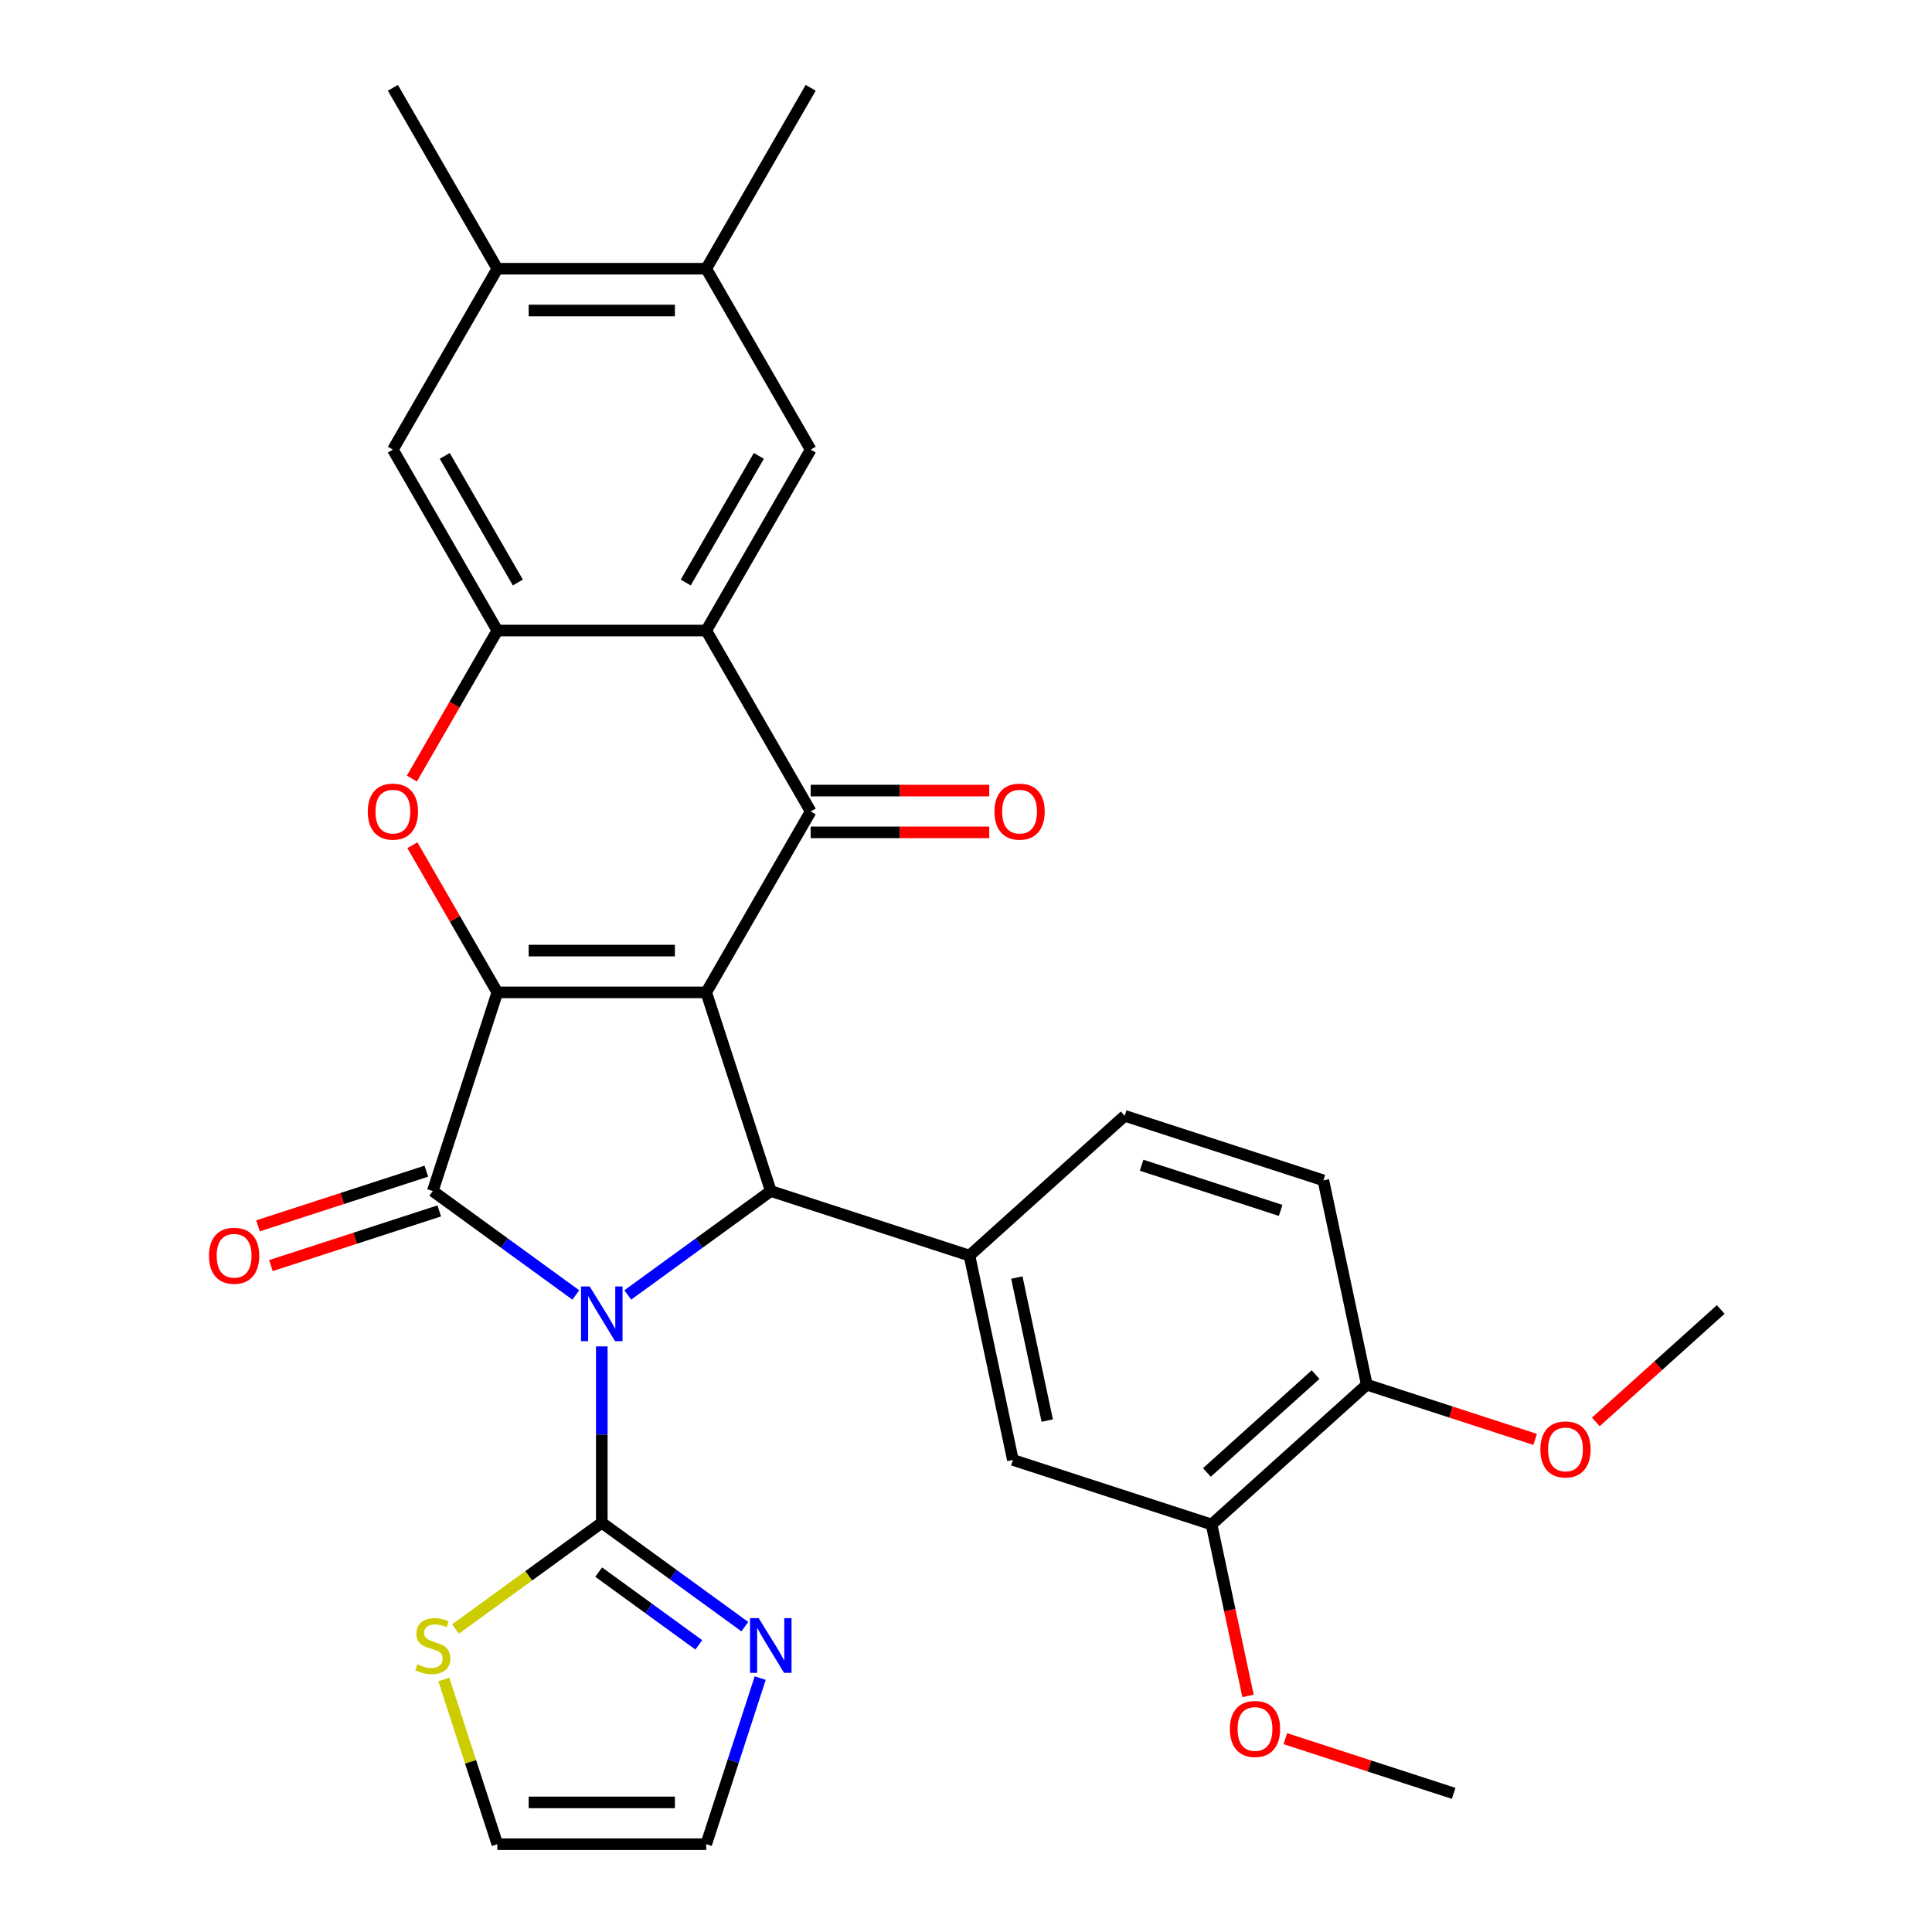 <?xml version='1.0' encoding='iso-8859-1'?>
<svg version='1.1' baseProfile='full'
              xmlns='http://www.w3.org/2000/svg'
                      xmlns:rdkit='http://www.rdkit.org/xml'
                      xmlns:xlink='http://www.w3.org/1999/xlink'
                  xml:space='preserve'
width='1000px' height='1000px' viewBox='0 0 1000 1000'>
<!-- END OF HEADER -->
<rect style='opacity:1.0;fill:#FFFFFF;stroke:none' width='1000' height='1000' x='0' y='0'> </rect>
<path class='bond-2' d='M 298.041,670.267 L 261.025,643.374' style='fill:none;fill-rule:evenodd;stroke:#0000FF;stroke-width:6px;stroke-linecap:butt;stroke-linejoin:miter;stroke-opacity:1' />
<path class='bond-2' d='M 261.025,643.374 L 224.01,616.48' style='fill:none;fill-rule:evenodd;stroke:#000000;stroke-width:6px;stroke-linecap:butt;stroke-linejoin:miter;stroke-opacity:1' />
<path class='bond-3' d='M 324.927,670.267 L 361.943,643.374' style='fill:none;fill-rule:evenodd;stroke:#0000FF;stroke-width:6px;stroke-linecap:butt;stroke-linejoin:miter;stroke-opacity:1' />
<path class='bond-3' d='M 361.943,643.374 L 398.959,616.48' style='fill:none;fill-rule:evenodd;stroke:#000000;stroke-width:6px;stroke-linecap:butt;stroke-linejoin:miter;stroke-opacity:1' />
<path class='bond-5' d='M 311.484,696.897 L 311.484,742.528' style='fill:none;fill-rule:evenodd;stroke:#0000FF;stroke-width:6px;stroke-linecap:butt;stroke-linejoin:miter;stroke-opacity:1' />
<path class='bond-5' d='M 311.484,742.528 L 311.484,788.159' style='fill:none;fill-rule:evenodd;stroke:#000000;stroke-width:6px;stroke-linecap:butt;stroke-linejoin:miter;stroke-opacity:1' />
<path class='bond-0' d='M 365.546,513.648 L 398.959,616.48' style='fill:none;fill-rule:evenodd;stroke:#000000;stroke-width:6px;stroke-linecap:butt;stroke-linejoin:miter;stroke-opacity:1' />
<path class='bond-4' d='M 365.546,513.648 L 419.609,420.009' style='fill:none;fill-rule:evenodd;stroke:#000000;stroke-width:6px;stroke-linecap:butt;stroke-linejoin:miter;stroke-opacity:1' />
<path class='bond-31' d='M 365.546,513.648 L 257.422,513.648' style='fill:none;fill-rule:evenodd;stroke:#000000;stroke-width:6px;stroke-linecap:butt;stroke-linejoin:miter;stroke-opacity:1' />
<path class='bond-31' d='M 349.328,492.023 L 273.641,492.023' style='fill:none;fill-rule:evenodd;stroke:#000000;stroke-width:6px;stroke-linecap:butt;stroke-linejoin:miter;stroke-opacity:1' />
<path class='bond-1' d='M 257.422,513.648 L 224.01,616.48' style='fill:none;fill-rule:evenodd;stroke:#000000;stroke-width:6px;stroke-linecap:butt;stroke-linejoin:miter;stroke-opacity:1' />
<path class='bond-7' d='M 257.422,513.648 L 235.432,475.56' style='fill:none;fill-rule:evenodd;stroke:#000000;stroke-width:6px;stroke-linecap:butt;stroke-linejoin:miter;stroke-opacity:1' />
<path class='bond-7' d='M 235.432,475.56 L 213.442,437.472' style='fill:none;fill-rule:evenodd;stroke:#FF0000;stroke-width:6px;stroke-linecap:butt;stroke-linejoin:miter;stroke-opacity:1' />
<path class='bond-16' d='M 220.668,606.197 L 177.104,620.352' style='fill:none;fill-rule:evenodd;stroke:#000000;stroke-width:6px;stroke-linecap:butt;stroke-linejoin:miter;stroke-opacity:1' />
<path class='bond-16' d='M 177.104,620.352 L 133.539,634.507' style='fill:none;fill-rule:evenodd;stroke:#FF0000;stroke-width:6px;stroke-linecap:butt;stroke-linejoin:miter;stroke-opacity:1' />
<path class='bond-16' d='M 227.351,626.764 L 183.786,640.919' style='fill:none;fill-rule:evenodd;stroke:#000000;stroke-width:6px;stroke-linecap:butt;stroke-linejoin:miter;stroke-opacity:1' />
<path class='bond-16' d='M 183.786,640.919 L 140.221,655.074' style='fill:none;fill-rule:evenodd;stroke:#FF0000;stroke-width:6px;stroke-linecap:butt;stroke-linejoin:miter;stroke-opacity:1' />
<path class='bond-9' d='M 398.959,616.48 L 501.791,649.893' style='fill:none;fill-rule:evenodd;stroke:#000000;stroke-width:6px;stroke-linecap:butt;stroke-linejoin:miter;stroke-opacity:1' />
<path class='bond-6' d='M 419.609,420.009 L 365.546,326.37' style='fill:none;fill-rule:evenodd;stroke:#000000;stroke-width:6px;stroke-linecap:butt;stroke-linejoin:miter;stroke-opacity:1' />
<path class='bond-19' d='M 419.609,430.822 L 465.819,430.822' style='fill:none;fill-rule:evenodd;stroke:#000000;stroke-width:6px;stroke-linecap:butt;stroke-linejoin:miter;stroke-opacity:1' />
<path class='bond-19' d='M 465.819,430.822 L 512.03,430.822' style='fill:none;fill-rule:evenodd;stroke:#FF0000;stroke-width:6px;stroke-linecap:butt;stroke-linejoin:miter;stroke-opacity:1' />
<path class='bond-19' d='M 419.609,409.197 L 465.819,409.197' style='fill:none;fill-rule:evenodd;stroke:#000000;stroke-width:6px;stroke-linecap:butt;stroke-linejoin:miter;stroke-opacity:1' />
<path class='bond-19' d='M 465.819,409.197 L 512.03,409.197' style='fill:none;fill-rule:evenodd;stroke:#FF0000;stroke-width:6px;stroke-linecap:butt;stroke-linejoin:miter;stroke-opacity:1' />
<path class='bond-10' d='M 311.484,788.159 L 348.5,815.052' style='fill:none;fill-rule:evenodd;stroke:#000000;stroke-width:6px;stroke-linecap:butt;stroke-linejoin:miter;stroke-opacity:1' />
<path class='bond-10' d='M 348.5,815.052 L 385.516,841.946' style='fill:none;fill-rule:evenodd;stroke:#0000FF;stroke-width:6px;stroke-linecap:butt;stroke-linejoin:miter;stroke-opacity:1' />
<path class='bond-10' d='M 309.878,813.722 L 335.789,832.547' style='fill:none;fill-rule:evenodd;stroke:#000000;stroke-width:6px;stroke-linecap:butt;stroke-linejoin:miter;stroke-opacity:1' />
<path class='bond-10' d='M 335.789,832.547 L 361.7,851.373' style='fill:none;fill-rule:evenodd;stroke:#0000FF;stroke-width:6px;stroke-linecap:butt;stroke-linejoin:miter;stroke-opacity:1' />
<path class='bond-12' d='M 311.484,788.159 L 273.638,815.655' style='fill:none;fill-rule:evenodd;stroke:#000000;stroke-width:6px;stroke-linecap:butt;stroke-linejoin:miter;stroke-opacity:1' />
<path class='bond-12' d='M 273.638,815.655 L 235.793,843.152' style='fill:none;fill-rule:evenodd;stroke:#CCCC00;stroke-width:6px;stroke-linecap:butt;stroke-linejoin:miter;stroke-opacity:1' />
<path class='bond-11' d='M 365.546,326.37 L 419.609,232.732' style='fill:none;fill-rule:evenodd;stroke:#000000;stroke-width:6px;stroke-linecap:butt;stroke-linejoin:miter;stroke-opacity:1' />
<path class='bond-11' d='M 354.928,301.512 L 392.772,235.965' style='fill:none;fill-rule:evenodd;stroke:#000000;stroke-width:6px;stroke-linecap:butt;stroke-linejoin:miter;stroke-opacity:1' />
<path class='bond-33' d='M 365.546,326.37 L 257.422,326.37' style='fill:none;fill-rule:evenodd;stroke:#000000;stroke-width:6px;stroke-linecap:butt;stroke-linejoin:miter;stroke-opacity:1' />
<path class='bond-8' d='M 213.188,402.986 L 235.305,364.678' style='fill:none;fill-rule:evenodd;stroke:#FF0000;stroke-width:6px;stroke-linecap:butt;stroke-linejoin:miter;stroke-opacity:1' />
<path class='bond-8' d='M 235.305,364.678 L 257.422,326.37' style='fill:none;fill-rule:evenodd;stroke:#000000;stroke-width:6px;stroke-linecap:butt;stroke-linejoin:miter;stroke-opacity:1' />
<path class='bond-13' d='M 257.422,326.37 L 203.36,232.732' style='fill:none;fill-rule:evenodd;stroke:#000000;stroke-width:6px;stroke-linecap:butt;stroke-linejoin:miter;stroke-opacity:1' />
<path class='bond-13' d='M 268.04,301.512 L 230.197,235.965' style='fill:none;fill-rule:evenodd;stroke:#000000;stroke-width:6px;stroke-linecap:butt;stroke-linejoin:miter;stroke-opacity:1' />
<path class='bond-14' d='M 501.791,649.893 L 524.272,755.654' style='fill:none;fill-rule:evenodd;stroke:#000000;stroke-width:6px;stroke-linecap:butt;stroke-linejoin:miter;stroke-opacity:1' />
<path class='bond-14' d='M 526.316,661.261 L 542.052,735.294' style='fill:none;fill-rule:evenodd;stroke:#000000;stroke-width:6px;stroke-linecap:butt;stroke-linejoin:miter;stroke-opacity:1' />
<path class='bond-21' d='M 501.791,649.893 L 582.144,577.543' style='fill:none;fill-rule:evenodd;stroke:#000000;stroke-width:6px;stroke-linecap:butt;stroke-linejoin:miter;stroke-opacity:1' />
<path class='bond-20' d='M 393.48,868.576 L 379.513,911.561' style='fill:none;fill-rule:evenodd;stroke:#0000FF;stroke-width:6px;stroke-linecap:butt;stroke-linejoin:miter;stroke-opacity:1' />
<path class='bond-20' d='M 379.513,911.561 L 365.546,954.545' style='fill:none;fill-rule:evenodd;stroke:#000000;stroke-width:6px;stroke-linecap:butt;stroke-linejoin:miter;stroke-opacity:1' />
<path class='bond-15' d='M 419.609,232.732 L 365.546,139.093' style='fill:none;fill-rule:evenodd;stroke:#000000;stroke-width:6px;stroke-linecap:butt;stroke-linejoin:miter;stroke-opacity:1' />
<path class='bond-23' d='M 229.723,869.296 L 243.572,911.921' style='fill:none;fill-rule:evenodd;stroke:#CCCC00;stroke-width:6px;stroke-linecap:butt;stroke-linejoin:miter;stroke-opacity:1' />
<path class='bond-23' d='M 243.572,911.921 L 257.422,954.545' style='fill:none;fill-rule:evenodd;stroke:#000000;stroke-width:6px;stroke-linecap:butt;stroke-linejoin:miter;stroke-opacity:1' />
<path class='bond-17' d='M 203.36,232.732 L 257.422,139.093' style='fill:none;fill-rule:evenodd;stroke:#000000;stroke-width:6px;stroke-linecap:butt;stroke-linejoin:miter;stroke-opacity:1' />
<path class='bond-18' d='M 524.272,755.654 L 627.104,789.067' style='fill:none;fill-rule:evenodd;stroke:#000000;stroke-width:6px;stroke-linecap:butt;stroke-linejoin:miter;stroke-opacity:1' />
<path class='bond-27' d='M 365.546,139.093 L 419.609,45.455' style='fill:none;fill-rule:evenodd;stroke:#000000;stroke-width:6px;stroke-linecap:butt;stroke-linejoin:miter;stroke-opacity:1' />
<path class='bond-35' d='M 365.546,139.093 L 257.422,139.093' style='fill:none;fill-rule:evenodd;stroke:#000000;stroke-width:6px;stroke-linecap:butt;stroke-linejoin:miter;stroke-opacity:1' />
<path class='bond-35' d='M 349.328,160.718 L 273.641,160.718' style='fill:none;fill-rule:evenodd;stroke:#000000;stroke-width:6px;stroke-linecap:butt;stroke-linejoin:miter;stroke-opacity:1' />
<path class='bond-28' d='M 257.422,139.093 L 203.36,45.455' style='fill:none;fill-rule:evenodd;stroke:#000000;stroke-width:6px;stroke-linecap:butt;stroke-linejoin:miter;stroke-opacity:1' />
<path class='bond-25' d='M 627.104,789.067 L 636.535,833.436' style='fill:none;fill-rule:evenodd;stroke:#000000;stroke-width:6px;stroke-linecap:butt;stroke-linejoin:miter;stroke-opacity:1' />
<path class='bond-25' d='M 636.535,833.436 L 645.966,877.805' style='fill:none;fill-rule:evenodd;stroke:#FF0000;stroke-width:6px;stroke-linecap:butt;stroke-linejoin:miter;stroke-opacity:1' />
<path class='bond-34' d='M 627.104,789.067 L 707.456,716.717' style='fill:none;fill-rule:evenodd;stroke:#000000;stroke-width:6px;stroke-linecap:butt;stroke-linejoin:miter;stroke-opacity:1' />
<path class='bond-34' d='M 624.687,762.144 L 680.934,711.499' style='fill:none;fill-rule:evenodd;stroke:#000000;stroke-width:6px;stroke-linecap:butt;stroke-linejoin:miter;stroke-opacity:1' />
<path class='bond-32' d='M 365.546,954.545 L 257.422,954.545' style='fill:none;fill-rule:evenodd;stroke:#000000;stroke-width:6px;stroke-linecap:butt;stroke-linejoin:miter;stroke-opacity:1' />
<path class='bond-32' d='M 349.328,932.921 L 273.641,932.921' style='fill:none;fill-rule:evenodd;stroke:#000000;stroke-width:6px;stroke-linecap:butt;stroke-linejoin:miter;stroke-opacity:1' />
<path class='bond-24' d='M 582.144,577.543 L 684.976,610.955' style='fill:none;fill-rule:evenodd;stroke:#000000;stroke-width:6px;stroke-linecap:butt;stroke-linejoin:miter;stroke-opacity:1' />
<path class='bond-24' d='M 590.886,603.121 L 662.869,626.51' style='fill:none;fill-rule:evenodd;stroke:#000000;stroke-width:6px;stroke-linecap:butt;stroke-linejoin:miter;stroke-opacity:1' />
<path class='bond-22' d='M 707.456,716.717 L 684.976,610.955' style='fill:none;fill-rule:evenodd;stroke:#000000;stroke-width:6px;stroke-linecap:butt;stroke-linejoin:miter;stroke-opacity:1' />
<path class='bond-26' d='M 707.456,716.717 L 751.021,730.872' style='fill:none;fill-rule:evenodd;stroke:#000000;stroke-width:6px;stroke-linecap:butt;stroke-linejoin:miter;stroke-opacity:1' />
<path class='bond-26' d='M 751.021,730.872 L 794.586,745.027' style='fill:none;fill-rule:evenodd;stroke:#FF0000;stroke-width:6px;stroke-linecap:butt;stroke-linejoin:miter;stroke-opacity:1' />
<path class='bond-29' d='M 665.288,899.931 L 708.852,914.086' style='fill:none;fill-rule:evenodd;stroke:#FF0000;stroke-width:6px;stroke-linecap:butt;stroke-linejoin:miter;stroke-opacity:1' />
<path class='bond-29' d='M 708.852,914.086 L 752.417,928.241' style='fill:none;fill-rule:evenodd;stroke:#000000;stroke-width:6px;stroke-linecap:butt;stroke-linejoin:miter;stroke-opacity:1' />
<path class='bond-30' d='M 825.992,735.99 L 858.317,706.885' style='fill:none;fill-rule:evenodd;stroke:#FF0000;stroke-width:6px;stroke-linecap:butt;stroke-linejoin:miter;stroke-opacity:1' />
<path class='bond-30' d='M 858.317,706.885 L 890.641,677.78' style='fill:none;fill-rule:evenodd;stroke:#000000;stroke-width:6px;stroke-linecap:butt;stroke-linejoin:miter;stroke-opacity:1' />
<path  class='atom-0' d='M 305.224 665.874
L 314.504 680.874
Q 315.424 682.354, 316.904 685.034
Q 318.384 687.714, 318.464 687.874
L 318.464 665.874
L 322.224 665.874
L 322.224 694.194
L 318.344 694.194
L 308.384 677.794
Q 307.224 675.874, 305.984 673.674
Q 304.784 671.474, 304.424 670.794
L 304.424 694.194
L 300.744 694.194
L 300.744 665.874
L 305.224 665.874
' fill='#0000FF'/>
<path  class='atom-8' d='M 190.36 420.089
Q 190.36 413.289, 193.72 409.489
Q 197.08 405.689, 203.36 405.689
Q 209.64 405.689, 213 409.489
Q 216.36 413.289, 216.36 420.089
Q 216.36 426.969, 212.96 430.889
Q 209.56 434.769, 203.36 434.769
Q 197.12 434.769, 193.72 430.889
Q 190.36 427.009, 190.36 420.089
M 203.36 431.569
Q 207.68 431.569, 210 428.689
Q 212.36 425.769, 212.36 420.089
Q 212.36 414.529, 210 411.729
Q 207.68 408.889, 203.36 408.889
Q 199.04 408.889, 196.68 411.689
Q 194.36 414.489, 194.36 420.089
Q 194.36 425.809, 196.68 428.689
Q 199.04 431.569, 203.36 431.569
' fill='#FF0000'/>
<path  class='atom-11' d='M 392.699 837.553
L 401.979 852.553
Q 402.899 854.033, 404.379 856.713
Q 405.859 859.393, 405.939 859.553
L 405.939 837.553
L 409.699 837.553
L 409.699 865.873
L 405.819 865.873
L 395.859 849.473
Q 394.699 847.553, 393.459 845.353
Q 392.259 843.153, 391.899 842.473
L 391.899 865.873
L 388.219 865.873
L 388.219 837.553
L 392.699 837.553
' fill='#0000FF'/>
<path  class='atom-13' d='M 216.01 861.433
Q 216.33 861.553, 217.65 862.113
Q 218.97 862.673, 220.41 863.033
Q 221.89 863.353, 223.33 863.353
Q 226.01 863.353, 227.57 862.073
Q 229.13 860.753, 229.13 858.473
Q 229.13 856.913, 228.33 855.953
Q 227.57 854.993, 226.37 854.473
Q 225.17 853.953, 223.17 853.353
Q 220.65 852.593, 219.13 851.873
Q 217.65 851.153, 216.57 849.633
Q 215.53 848.113, 215.53 845.553
Q 215.53 841.993, 217.93 839.793
Q 220.37 837.593, 225.17 837.593
Q 228.45 837.593, 232.17 839.153
L 231.25 842.233
Q 227.85 840.833, 225.29 840.833
Q 222.53 840.833, 221.01 841.993
Q 219.49 843.113, 219.53 845.073
Q 219.53 846.593, 220.29 847.513
Q 221.09 848.433, 222.21 848.953
Q 223.37 849.473, 225.29 850.073
Q 227.85 850.873, 229.37 851.673
Q 230.89 852.473, 231.97 854.113
Q 233.09 855.713, 233.09 858.473
Q 233.09 862.393, 230.45 864.513
Q 227.85 866.593, 223.49 866.593
Q 220.97 866.593, 219.05 866.033
Q 217.17 865.513, 214.93 864.593
L 216.01 861.433
' fill='#CCCC00'/>
<path  class='atom-17' d='M 108.177 649.973
Q 108.177 643.173, 111.537 639.373
Q 114.897 635.573, 121.177 635.573
Q 127.457 635.573, 130.817 639.373
Q 134.177 643.173, 134.177 649.973
Q 134.177 656.853, 130.777 660.773
Q 127.377 664.653, 121.177 664.653
Q 114.937 664.653, 111.537 660.773
Q 108.177 656.893, 108.177 649.973
M 121.177 661.453
Q 125.497 661.453, 127.817 658.573
Q 130.177 655.653, 130.177 649.973
Q 130.177 644.413, 127.817 641.613
Q 125.497 638.773, 121.177 638.773
Q 116.857 638.773, 114.497 641.573
Q 112.177 644.373, 112.177 649.973
Q 112.177 655.693, 114.497 658.573
Q 116.857 661.453, 121.177 661.453
' fill='#FF0000'/>
<path  class='atom-20' d='M 514.733 420.089
Q 514.733 413.289, 518.093 409.489
Q 521.453 405.689, 527.733 405.689
Q 534.013 405.689, 537.373 409.489
Q 540.733 413.289, 540.733 420.089
Q 540.733 426.969, 537.333 430.889
Q 533.933 434.769, 527.733 434.769
Q 521.493 434.769, 518.093 430.889
Q 514.733 427.009, 514.733 420.089
M 527.733 431.569
Q 532.053 431.569, 534.373 428.689
Q 536.733 425.769, 536.733 420.089
Q 536.733 414.529, 534.373 411.729
Q 532.053 408.889, 527.733 408.889
Q 523.413 408.889, 521.053 411.689
Q 518.733 414.489, 518.733 420.089
Q 518.733 425.809, 521.053 428.689
Q 523.413 431.569, 527.733 431.569
' fill='#FF0000'/>
<path  class='atom-26' d='M 636.585 894.908
Q 636.585 888.108, 639.945 884.308
Q 643.305 880.508, 649.585 880.508
Q 655.865 880.508, 659.225 884.308
Q 662.585 888.108, 662.585 894.908
Q 662.585 901.788, 659.185 905.708
Q 655.785 909.588, 649.585 909.588
Q 643.345 909.588, 639.945 905.708
Q 636.585 901.828, 636.585 894.908
M 649.585 906.388
Q 653.905 906.388, 656.225 903.508
Q 658.585 900.588, 658.585 894.908
Q 658.585 889.348, 656.225 886.548
Q 653.905 883.708, 649.585 883.708
Q 645.265 883.708, 642.905 886.508
Q 640.585 889.308, 640.585 894.908
Q 640.585 900.628, 642.905 903.508
Q 645.265 906.388, 649.585 906.388
' fill='#FF0000'/>
<path  class='atom-27' d='M 797.289 750.21
Q 797.289 743.41, 800.649 739.61
Q 804.009 735.81, 810.289 735.81
Q 816.569 735.81, 819.929 739.61
Q 823.289 743.41, 823.289 750.21
Q 823.289 757.09, 819.889 761.01
Q 816.489 764.89, 810.289 764.89
Q 804.049 764.89, 800.649 761.01
Q 797.289 757.13, 797.289 750.21
M 810.289 761.69
Q 814.609 761.69, 816.929 758.81
Q 819.289 755.89, 819.289 750.21
Q 819.289 744.65, 816.929 741.85
Q 814.609 739.01, 810.289 739.01
Q 805.969 739.01, 803.609 741.81
Q 801.289 744.61, 801.289 750.21
Q 801.289 755.93, 803.609 758.81
Q 805.969 761.69, 810.289 761.69
' fill='#FF0000'/>
</svg>
